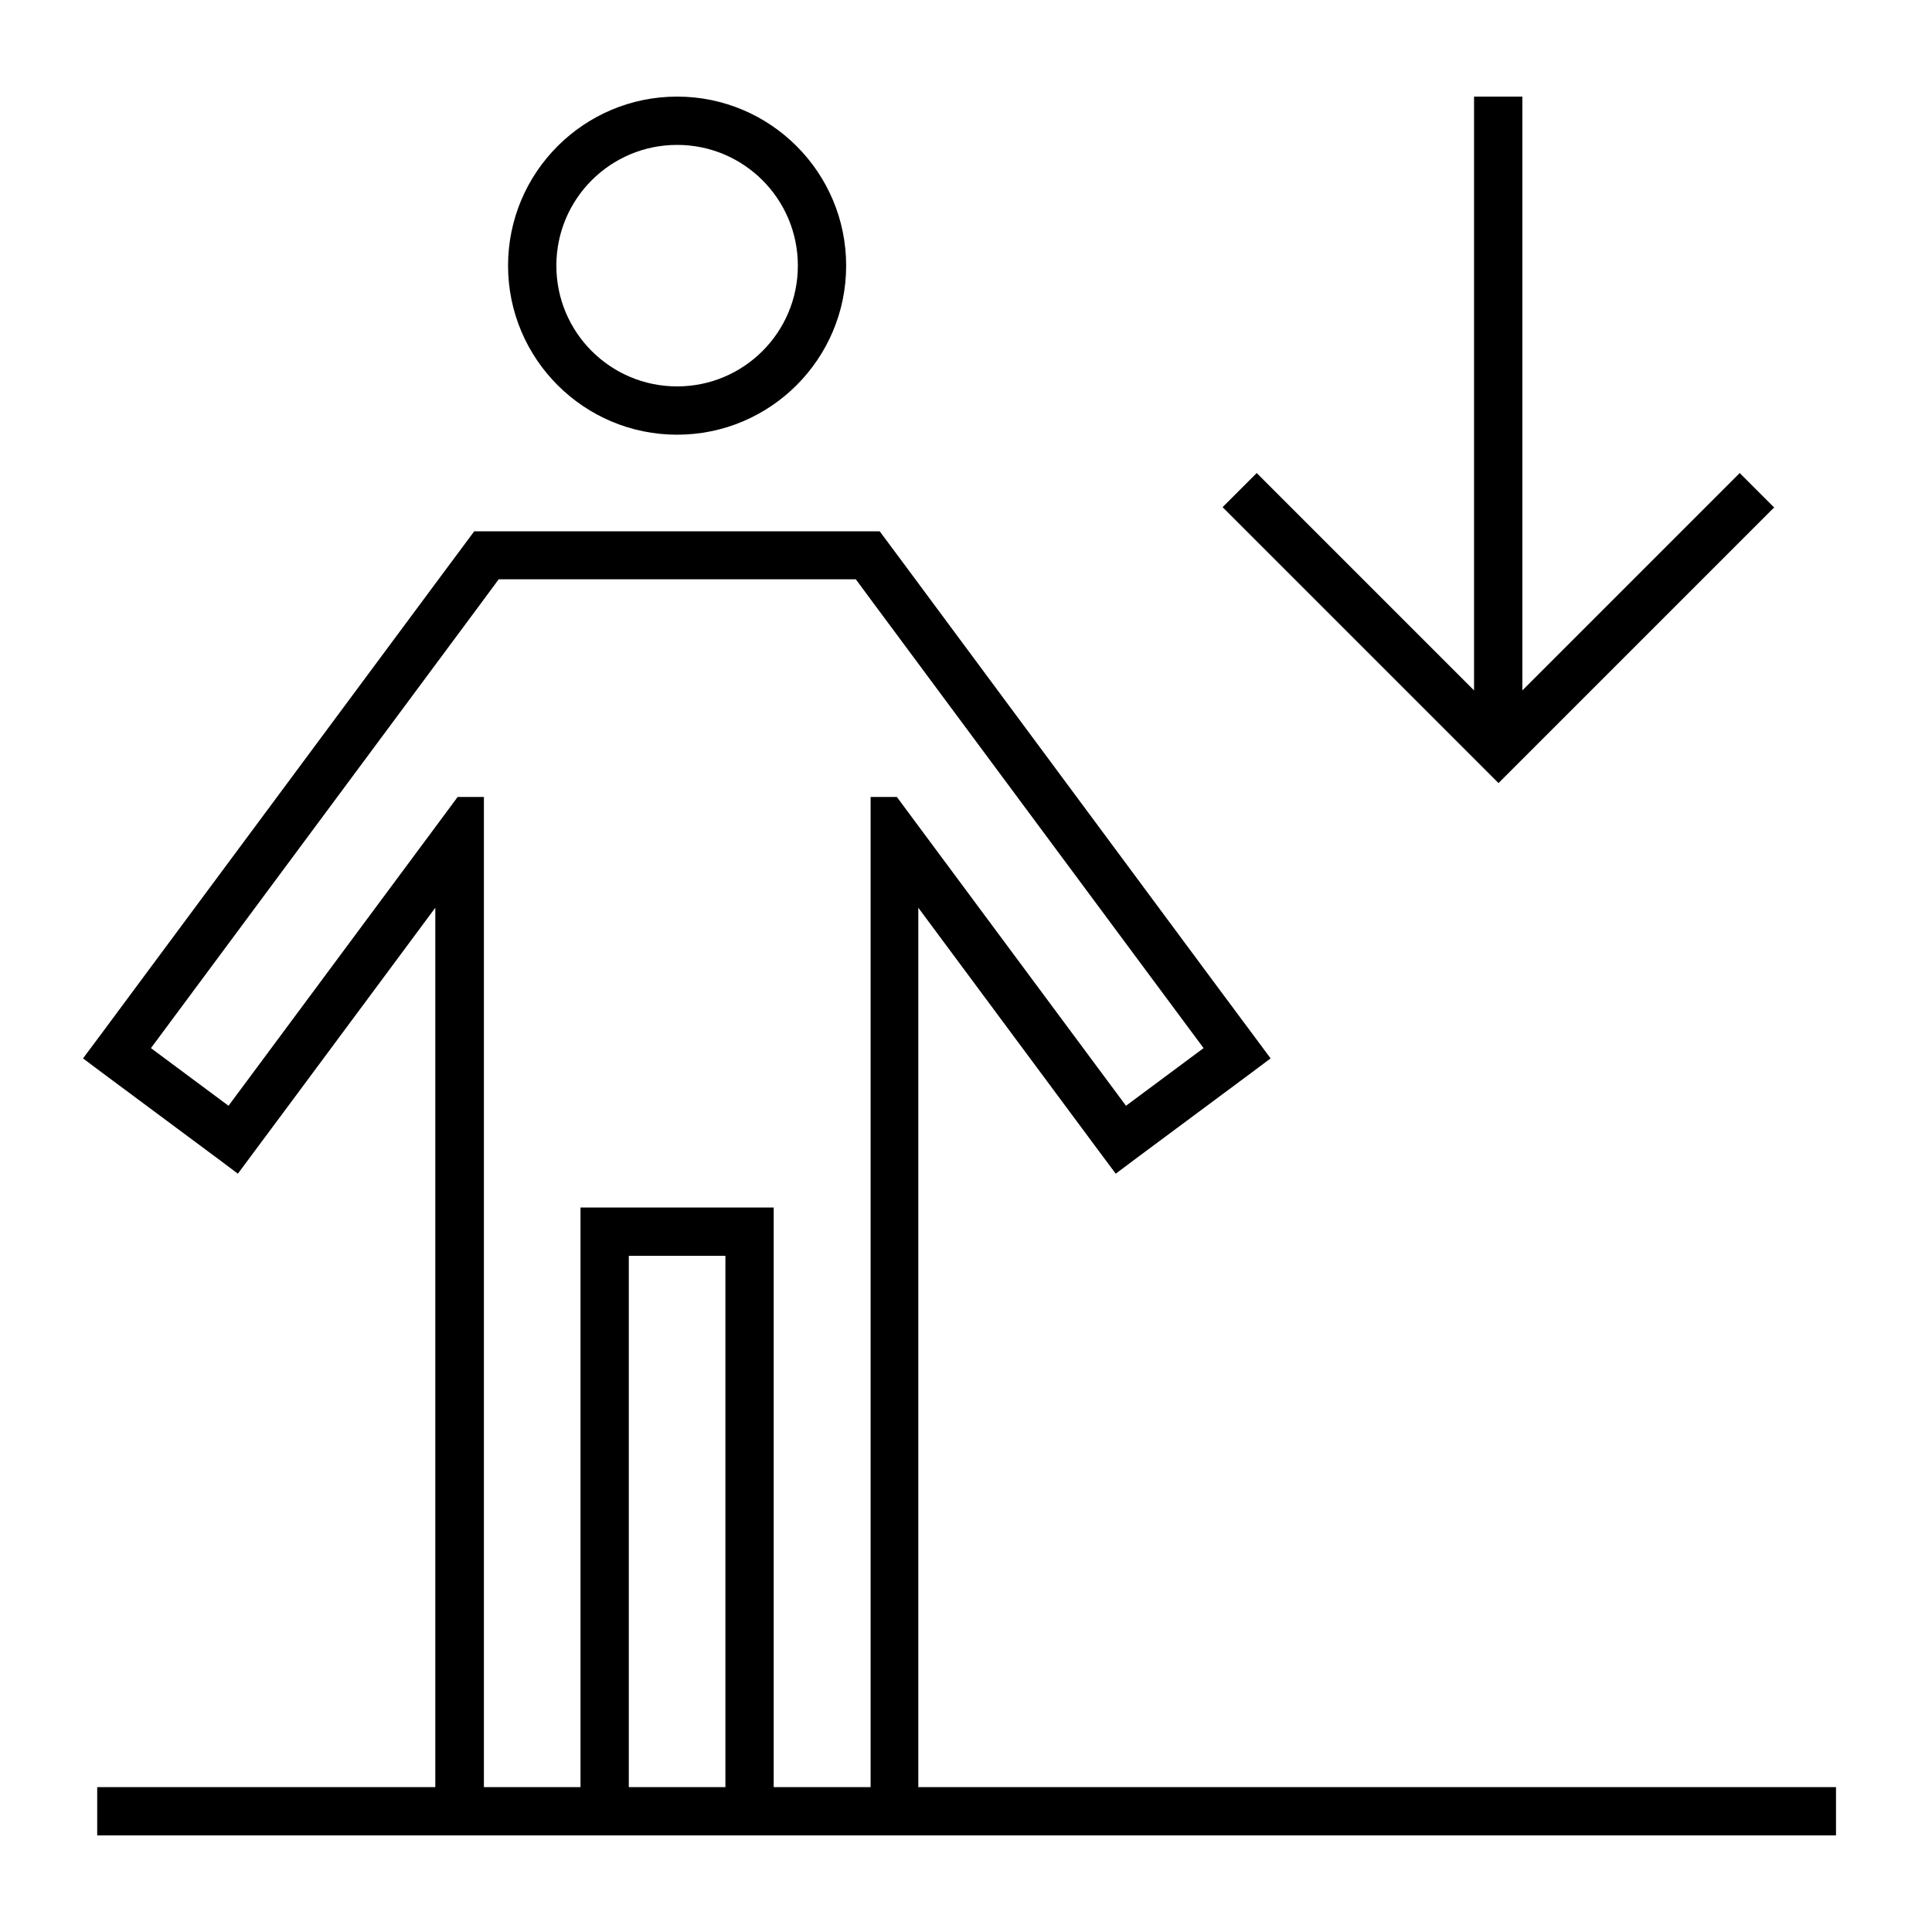 <svg xmlns="http://www.w3.org/2000/svg" viewBox="0 0 640 640"><!--! Font Awesome Pro 7.1.0 by @fontawesome - https://fontawesome.com License - https://fontawesome.com/license (Commercial License) Copyright 2025 Fonticons, Inc. --><path fill="currentColor" d="M184.3 88C184.3 65.9 202.2 48 224.3 48C246.4 48 264.3 65.9 264.3 88C264.3 110.1 246.4 128 224.3 128C202.2 128 184.3 110.1 184.3 88zM280.3 88C280.3 57.1 255.2 32 224.3 32C193.4 32 168.3 57.1 168.3 88C168.3 118.9 193.4 144 224.3 144C255.2 144 280.3 118.9 280.3 88zM161.1 176L157.1 176C156.3 177.1 153.1 181.4 147.5 188.9L46.6 324.9C35.5 339.9 29.1 348.5 27.5 350.6L33.9 355.4L72.4 384L78.8 388.8C80.4 386.7 86.7 378.1 97.9 363.1L144.2 300.7L144.2 592L32.2 592L32.2 608L608.2 608L608.2 592L304.2 592L304.2 300.7C385.9 410.8 359.7 375.5 369.6 388.8L376 384L414.5 355.4L420.9 350.6C419.3 348.5 413 339.9 401.8 324.9L301 188.9C295.4 181.4 292.2 177 291.4 176L161.1 176zM288.3 592L256.3 592L256.3 400L192.3 400L192.3 592L160.3 592L160.3 264L151.6 264L145.9 271.7L85.2 353.5L75.7 366.3L50 347.2L59.5 334.4L160.4 198.4L165.2 191.9L283.5 191.9L288.3 198.4L389.2 334.4L398.7 347.2L373 366.3L363.5 353.5L302.8 271.7L297.1 264L288.4 264L288.4 592zM240.3 592L208.3 592L208.3 416L240.3 416L240.3 592zM587.6 168L576.3 156.7L570.6 162.4L504.3 228.7L504.3 32L488.3 32L488.3 228.7L422 162.4L416.3 156.7L405 168L410.7 173.7L490.7 253.7L496.4 259.4L502.1 253.7L582.1 173.7L587.8 168z"/></svg>